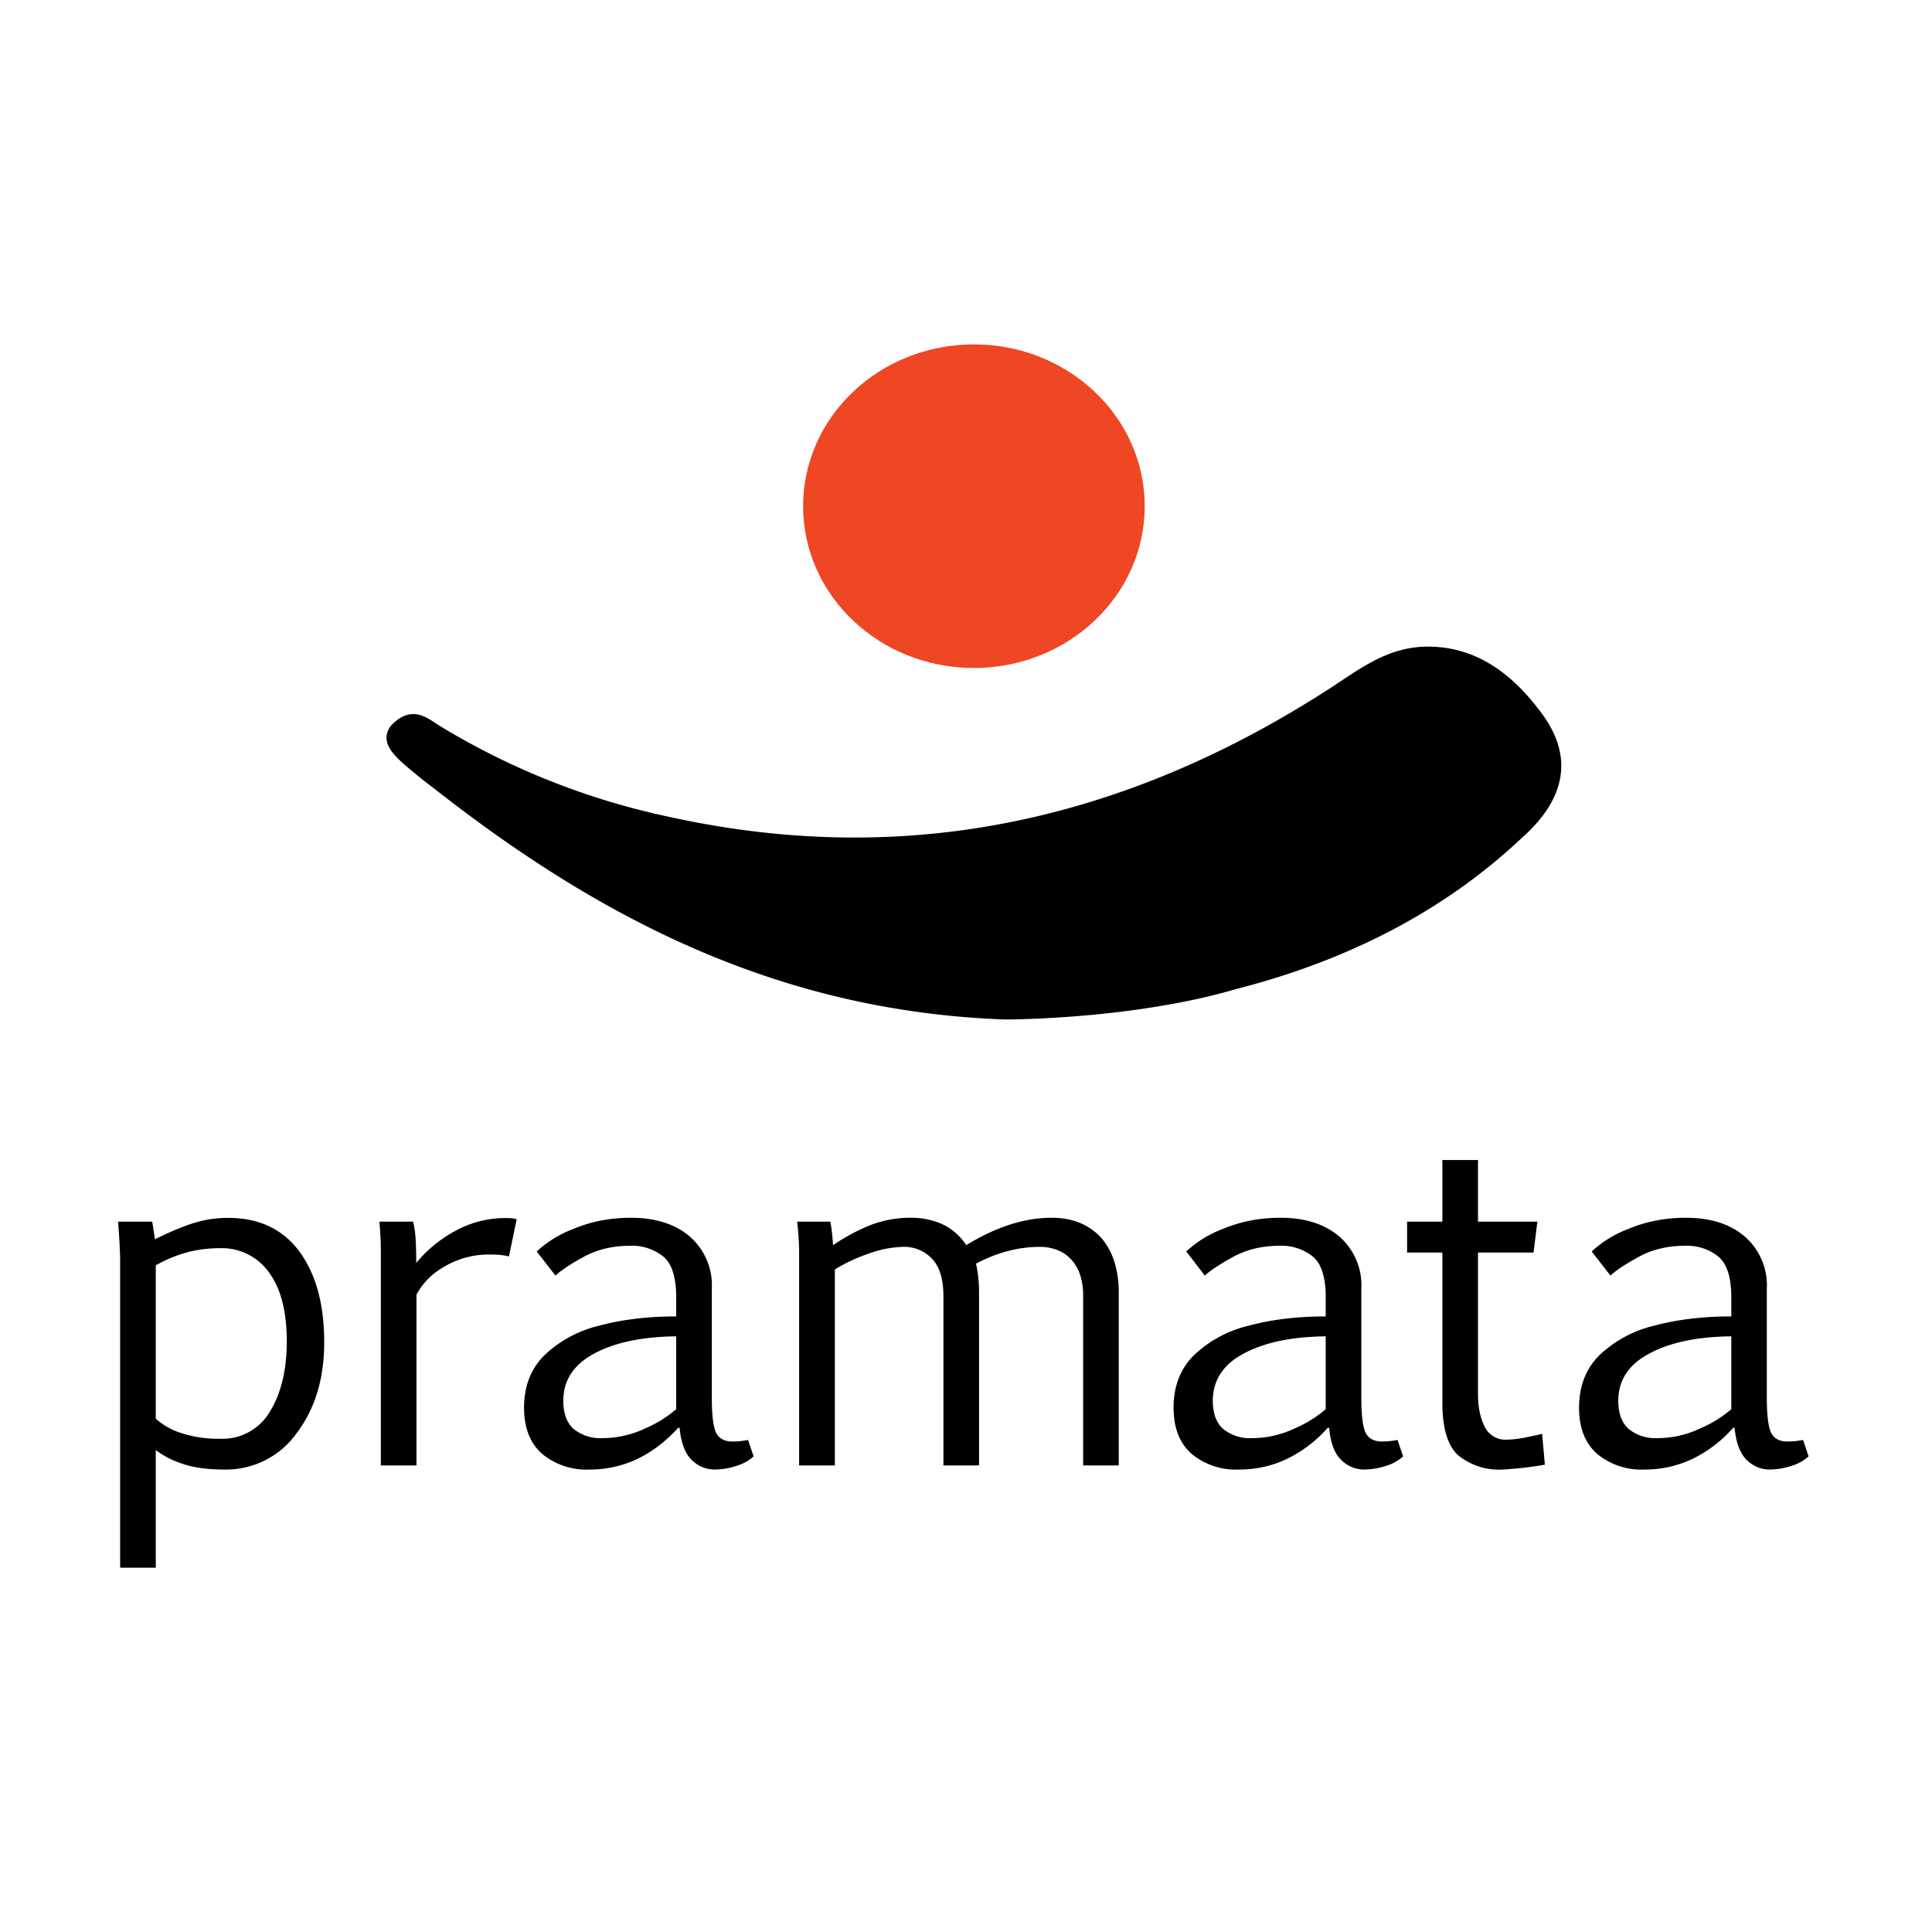 <svg xmlns="http://www.w3.org/2000/svg" viewBox="0 0 16 16"><path d="M1.26 10.117c.01.054.017.102.023.146.13-.064.24-.11.33-.137a.948.948 0 0 1 .276-.04c.255 0 .452.092.59.278.137.186.206.437.206.753 0 .3-.076.55-.227.75a.716.716 0 0 1-.601.303c-.14 0-.255-.016-.347-.048a.743.743 0 0 1-.22-.113v.974H.995v-2.569a6.417 6.417 0 0 0-.017-.297h.283m.56.22c-.092 0-.18.011-.263.032a1.137 1.137 0 0 0-.268.11v1.27a.576.576 0 0 0 .214.12.981.981 0 0 0 .317.046.455.455 0 0 0 .415-.226c.092-.15.139-.344.139-.581 0-.248-.05-.439-.148-.571a.478.478 0 0 0-.406-.2zM3.421 10.117a.755.755 0 0 1 .02.13c.004.054.006.125.006.212a1.1 1.1 0 0 1 .338-.273.86.86 0 0 1 .454-.097.323.323 0 0 1 .04.008l-.064.308a.563.563 0 0 0-.142-.015.717.717 0 0 0-.413.112.566.566 0 0 0-.211.22v1.414h-.295v-1.74a2.825 2.825 0 0 0-.012-.279h.279M4.445 10.364a.932.932 0 0 1 .31-.189c.143-.06.3-.09.471-.09.203 0 .365.052.486.155a.535.535 0 0 1 .183.432v.9c0 .153.013.252.038.298.025.045.069.068.132.068a.657.657 0 0 0 .13-.013l.046.136a.365.365 0 0 1-.143.079.59.59 0 0 1-.182.03.266.266 0 0 1-.186-.078c-.056-.052-.09-.141-.102-.268h-.011c-.104.114-.217.2-.34.259a.91.91 0 0 1-.393.087.573.573 0 0 1-.397-.132c-.098-.088-.147-.215-.147-.38 0-.178.056-.322.168-.434a.989.989 0 0 1 .453-.245c.19-.051.402-.077.639-.077v-.157c0-.166-.035-.278-.106-.338a.411.411 0 0 0-.275-.09c-.144 0-.27.03-.38.089-.11.06-.19.112-.239.158l-.155-.2m1.155.703c-.28.003-.506.05-.678.142-.17.09-.257.222-.257.392 0 .106.03.184.087.234a.35.35 0 0 0 .237.075.83.83 0 0 0 .362-.084.971.971 0 0 0 .249-.156v-.603zM6.876 10.117c.009.041.017.106.023.195a1.65 1.65 0 0 1 .294-.16.922.922 0 0 1 .36-.067c.083 0 .164.017.242.049a.48.48 0 0 1 .207.178c.246-.151.482-.227.706-.227.095 0 .177.016.248.048.07.032.128.075.174.13.045.056.08.122.102.197a.845.845 0 0 1 .033.242v1.434H8.97V10.73a.53.53 0 0 0-.027-.178.348.348 0 0 0-.076-.126.303.303 0 0 0-.114-.075.4.4 0 0 0-.14-.025c-.18 0-.357.047-.53.139.017.073.025.154.025.243v1.428h-.295v-1.402c0-.14-.031-.242-.093-.308a.314.314 0 0 0-.24-.1.885.885 0 0 0-.28.054c-.105.035-.2.08-.286.133v1.623h-.296v-1.783a2.562 2.562 0 0 0-.016-.236h.274M9.824 10.364a.932.932 0 0 1 .31-.189c.143-.06.3-.09.471-.09.203 0 .365.052.486.155a.535.535 0 0 1 .183.432v.9c0 .153.013.252.038.298.025.045.069.068.132.068a.657.657 0 0 0 .13-.013l.046.136a.365.365 0 0 1-.143.079.59.59 0 0 1-.182.03.266.266 0 0 1-.186-.078c-.056-.052-.09-.141-.102-.268h-.011a1.08 1.08 0 0 1-.34.259.91.91 0 0 1-.393.087.573.573 0 0 1-.397-.132c-.098-.088-.147-.215-.147-.38 0-.178.056-.322.168-.434a.989.989 0 0 1 .453-.245c.189-.051.402-.077.639-.077v-.157c0-.166-.035-.278-.106-.338a.411.411 0 0 0-.275-.09c-.144 0-.27.03-.38.089-.11.06-.19.112-.24.158l-.154-.2m1.155.703c-.28.003-.506.05-.678.142-.171.09-.257.222-.257.392 0 .106.03.184.087.234a.35.35 0 0 0 .237.075.83.83 0 0 0 .362-.084.972.972 0 0 0 .249-.156v-.603zM11.653 10.117h.292v-.51h.295v.51h.492l-.032.256h-.46v1.167c0 .116.02.208.057.278a.19.19 0 0 0 .179.105.878.878 0 0 0 .164-.02c.066-.013.11-.023.131-.029l.023.256a3.091 3.091 0 0 1-.348.04.535.535 0 0 1-.37-.118c-.087-.079-.131-.224-.131-.436v-1.243h-.292v-.256M13.182 10.364a.932.932 0 0 1 .31-.189c.143-.06.3-.09.471-.09.203 0 .365.052.486.155a.535.535 0 0 1 .183.432v.9c0 .153.013.252.038.298.025.045.069.068.133.068a.657.657 0 0 0 .129-.013l.046.136a.365.365 0 0 1-.143.079.59.59 0 0 1-.182.03.266.266 0 0 1-.186-.078c-.055-.052-.09-.141-.102-.268h-.011a1.08 1.08 0 0 1-.34.259.91.91 0 0 1-.393.087.573.573 0 0 1-.397-.132c-.098-.088-.147-.215-.147-.38 0-.178.056-.322.168-.434a.989.989 0 0 1 .453-.245c.19-.051.402-.077.64-.077v-.157c0-.166-.036-.278-.107-.338a.411.411 0 0 0-.275-.09c-.144 0-.27.03-.38.089-.11.06-.19.112-.239.158l-.155-.2m1.155.703c-.28.003-.506.05-.677.142-.172.09-.258.222-.258.392 0 .106.03.184.087.234a.35.35 0 0 0 .237.075.83.83 0 0 0 .362-.084.972.972 0 0 0 .25-.156v-.603zM10.237 8.191c.888-.227 1.7-.625 2.362-1.248.406-.358.406-.71.174-1.028-.233-.318-.528-.555-.936-.56-.342-.004-.576.186-.83.35-1.661 1.072-3.464 1.497-5.45 1.063a6.07 6.07 0 0 1-1.929-.765c-.08-.05-.22-.178-.393.01-.085.119 0 .221.126.329.171.145.193.155.27.216 1.382 1.079 2.857 1.82 4.695 1.885 0 0 1.046.002 1.911-.252"/><g><path fill="#ef4623" d="M9.48 4.192c0 .74-.634 1.34-1.415 1.34s-1.414-.6-1.414-1.34c0-.74.633-1.34 1.414-1.34s1.415.6 1.415 1.34"/></g></svg>
